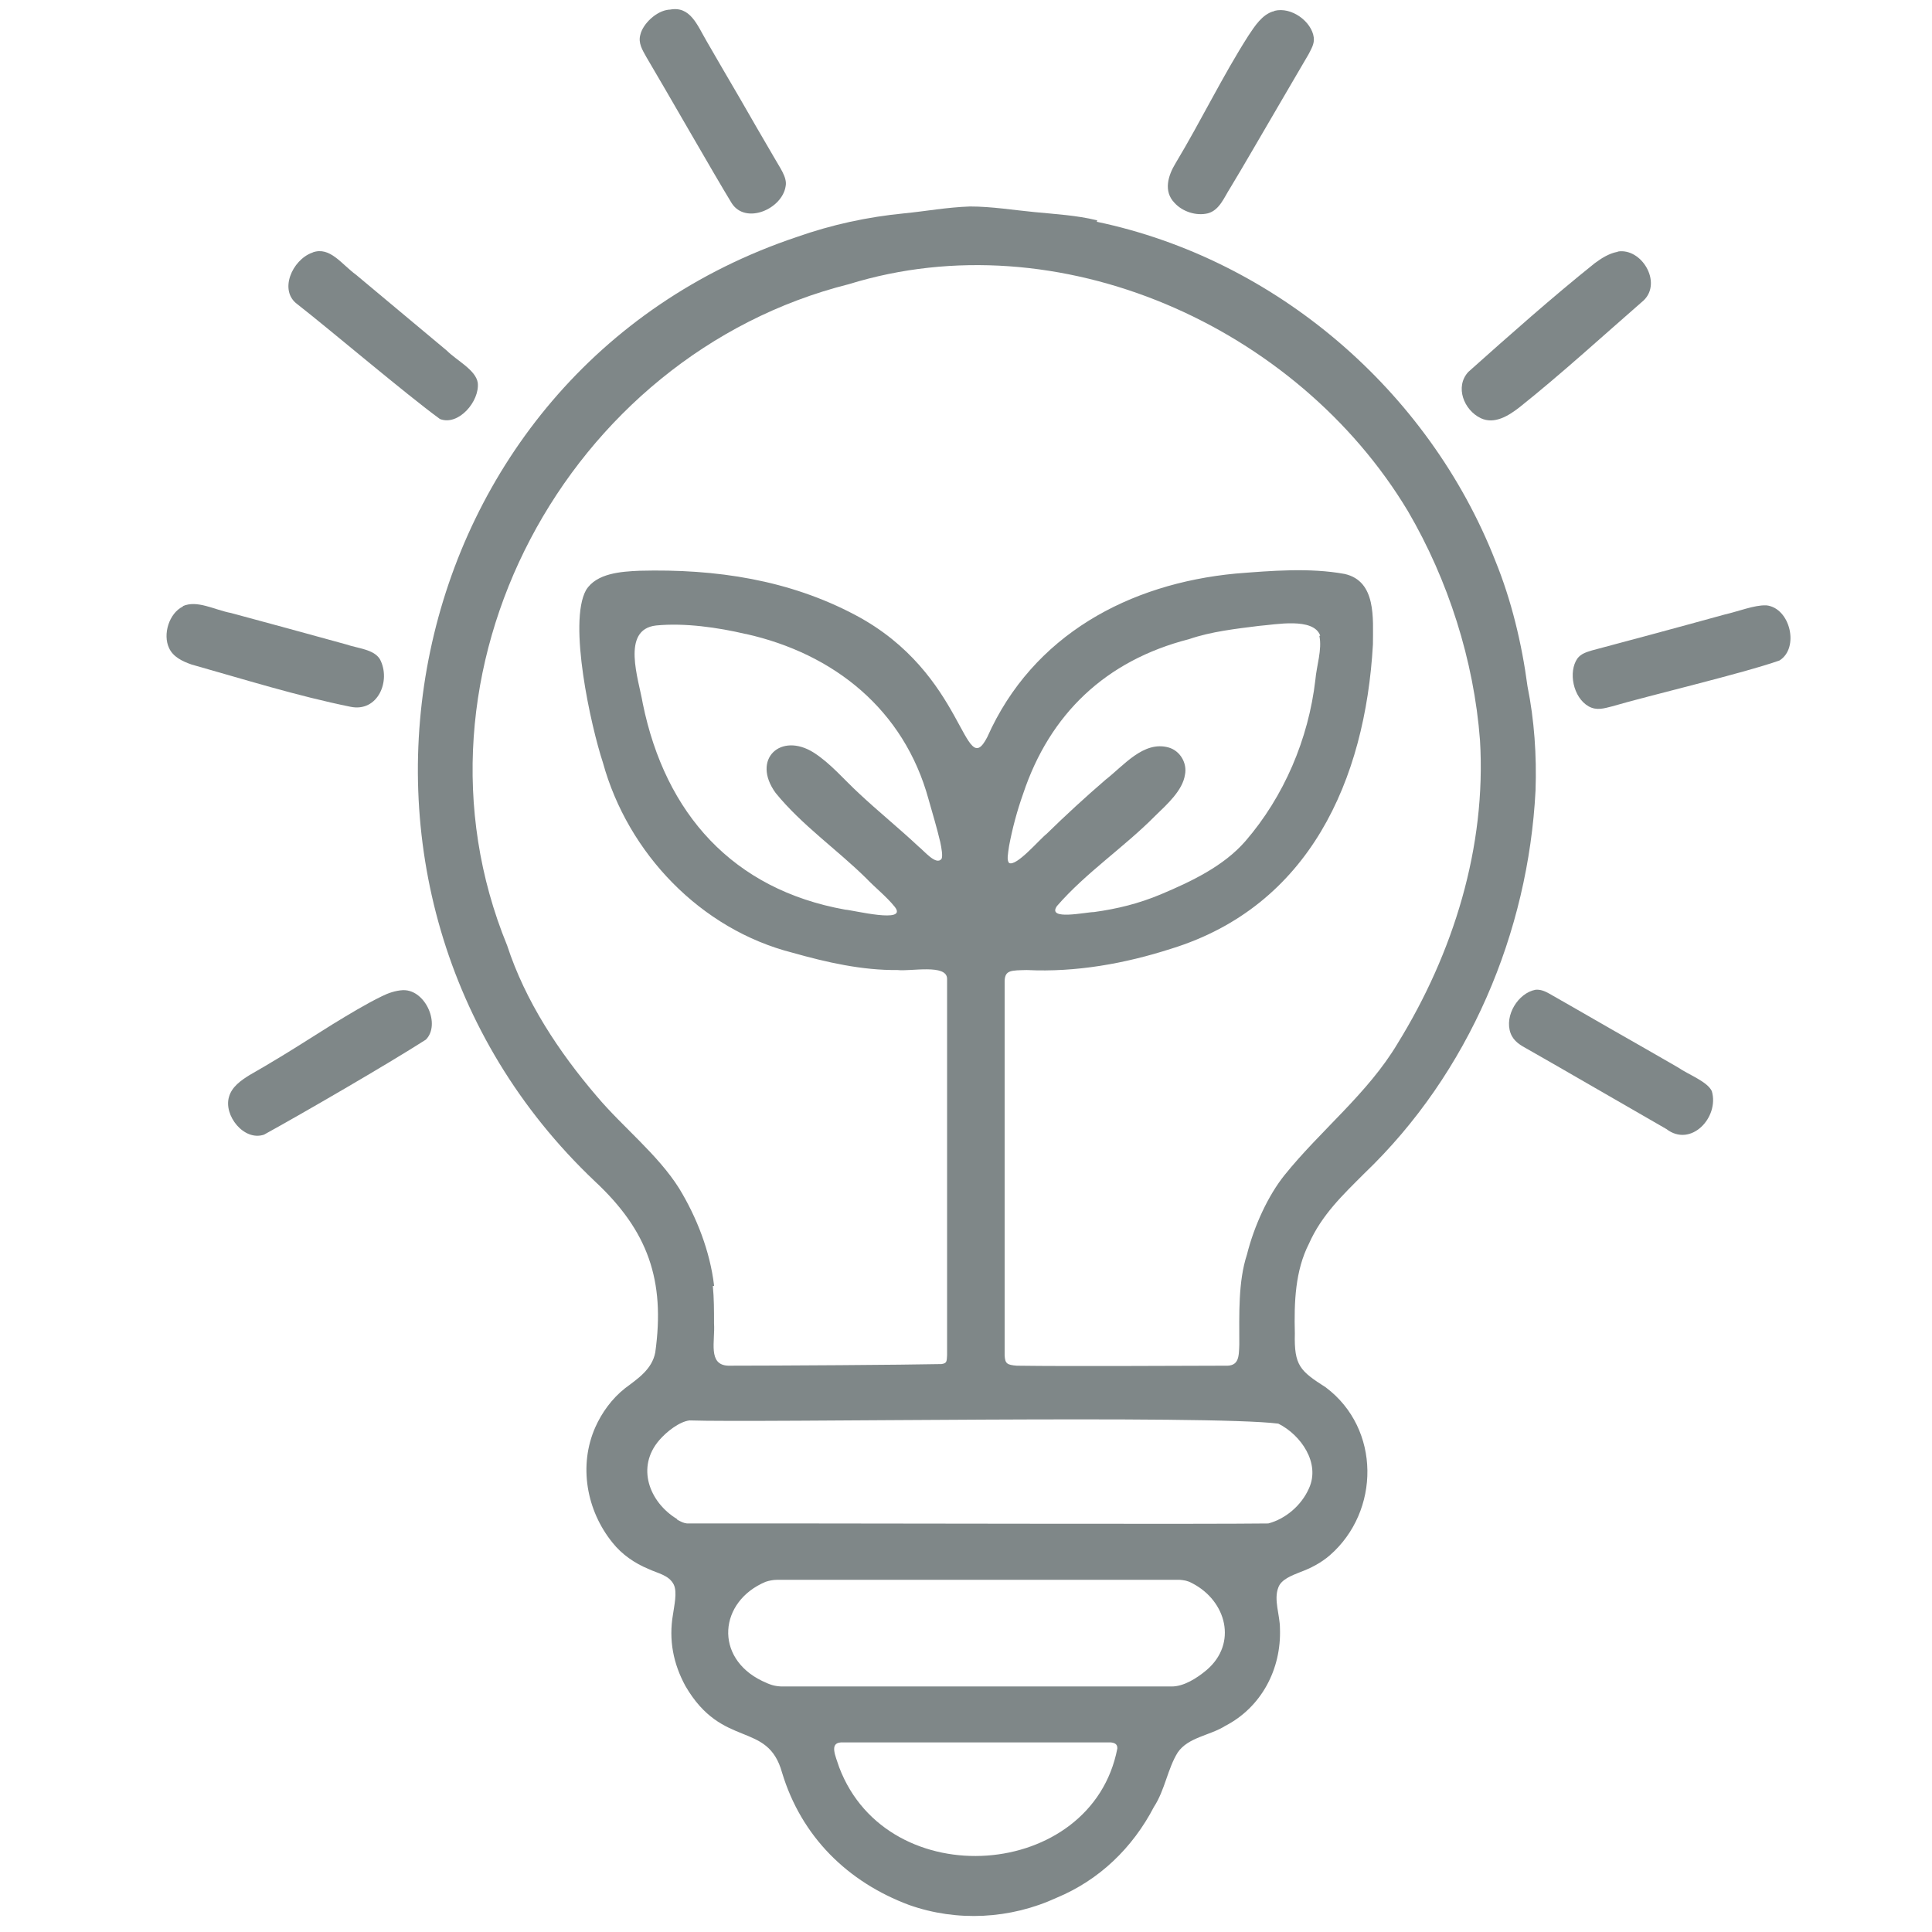<?xml version="1.0" encoding="UTF-8"?>
<svg id="Capa_1" xmlns="http://www.w3.org/2000/svg" version="1.1" viewBox="0 0 480 480">
  <!-- Generator: Adobe Illustrator 29.3.1, SVG Export Plug-In . SVG Version: 2.1.0 Build 151)  -->
  <defs>
    <style>
      .st0 {
        fill: #7f8788;
      }
    </style>
  </defs>
  <path class="st0" d="M272.5,55.1c44.4,9.3,82.4,41.9,99,84.2,4,9.8,6.6,20.6,8,31.2,1.7,8.4,2.3,17.2,2,25.9-1.8,35.2-16.5,70.2-42.5,95.1-5.4,5.4-10.6,10.3-13.8,17.5-3.4,6.7-3.7,14.4-3.5,22.3-.2,8,1.3,9.3,7.7,13.4,13.7,10.3,13.5,30.8,1,41.7-2.2,1.9-4.7,3.2-7.4,4.2-2,.8-4.7,1.8-5.4,3.8-1.2,3,.4,6.9.4,10.1.4,10.3-4.7,19.7-13.6,24.3-3.8,2.4-9.2,2.8-11.8,6.6-2.5,4-3.2,9.4-5.9,13.5-5.3,10.2-13.6,18.2-24.2,22.6-11.5,5.3-24.7,6-36.6,1.8-15.3-5.7-26.8-17-31.6-32.9-3.6-13-14.8-5.7-24-21.5-3-5.5-4.2-11.4-3.1-17.8.3-2.2,1.1-5.5.2-7.4-1.2-2.4-4-2.8-6.3-3.9-3.4-1.4-6.6-3.6-8.9-6.5-6.5-8-8.5-19.2-4.3-28.7,1.6-3.6,4.1-7.1,7.4-9.7,3.2-2.4,6.7-4.7,7.5-8.9,2.5-17.9-1.8-30.2-15-42.5-76-72-49.8-201.1,50.1-234.6,8.8-3.1,17.6-5,26.8-5.9,5.2-.5,10.5-1.5,16.3-1.7,5.4,0,10.8.9,16.1,1.4,5.1.5,10.4.8,15.3,2h.2ZM177.1,319.5c.3,3,.3,6.1.3,9.3.3,4.4-1.6,10.3,3.5,10.5,12.4,0,43.8-.2,53-.4,1.4-.2,1.3-.7,1.4-2.2,0-11.8,0-78.8,0-93.5,0-3.8-9.1-1.8-12.3-2.2-8.8.1-17.6-1.9-26.1-4.3-22.8-5.8-40.9-24.7-47.1-47.2-3-9.1-8.7-34.8-4.2-42.9,2.6-4.2,8.7-4.6,13.3-4.8,19.1-.5,37.2,2.3,53.6,11,27.6,14.6,26.9,41.8,32.8,30.3,11.3-25.4,35.3-38.1,61.7-40.6,8.8-.7,18.4-1.5,27.1.1,7.9,1.8,7,11.1,7,17.5-1.9,33.7-15.8,65-50.1,75.6-11.5,3.7-23.7,5.9-35.9,5.3-3.9.1-5.4,0-5.5,2.7,0,13.4,0,78.7,0,93,.1,2.1.6,2.4,3,2.6,13.8.2,42.4,0,51.7,0,3.5.2,3.5-2.1,3.6-5.3,0-7.4-.3-15.6,1.9-22.3,1.8-7.2,5.3-14.7,9.3-19.7,9-11.2,20.7-20.3,28.1-32.7,13.9-22.5,22.1-48.9,20.5-75.4-1.5-19.8-7.9-39.8-17.9-56.9-27.6-46-86.8-72.5-138.9-56.4-70,17.6-112.7,96.5-84.9,164.3,4.5,13.8,12.8,26.4,22.3,37.5,6.5,7.7,15.1,14.4,20.4,22.8,4.4,7.2,7.7,15.7,8.7,24.1v.2ZM185.2,157.5c-6.8-1.6-15.1-2.8-22.2-2.1-8.8,1-4.3,13.4-3.3,19.4,5.6,27.4,22.4,46.2,50.3,51.2,1.9.1,15.7,3.6,12.3-.7-2-2.5-4.8-4.7-7.1-7.1-7.3-7.2-16-13.2-22.5-21.2-6.1-8.4,1.3-15.2,9.5-10,4.2,2.7,7.5,6.7,11.2,10.1,4.8,4.5,10,8.7,14.9,13.3,1.3,1,4.3,4.7,5.6,3,.4-.6,0-2.8-.3-4.2-.8-3.4-1.9-7.1-2.9-10.6-6.1-22.3-23.5-36.2-45.4-41.1h-.2ZM328,157.9c-1.7-4.6-11.2-2.7-15.2-2.4-5.6.7-11.9,1.4-17.4,3.3-20.7,5.3-34.6,18.6-41.2,38.4-1.5,4.2-2.7,8.7-3.5,13-.3,2.1-.6,3.5,0,4.2,1.8,1,7.6-5.9,9.3-7.2,4.8-4.7,9.6-9.1,14.7-13.5,4.5-3.5,9.4-9.7,15.6-8,2.9.8,4.7,3.9,4.1,6.8-.6,3.9-4.4,7.3-7.4,10.2-7.7,7.8-17.2,14.1-24.4,22.4-2.6,3.7,7.2,1.5,9.2,1.5,5.8-.8,11.1-2.1,16.6-4.4,7.6-3.2,15.6-7,21-13.2,9.6-11.1,15.7-25.4,17.4-40.1.3-3.5,1.7-7.5,1-10.9h0ZM168.3,377.6c1,.5,1.5.8,2.4.9,3.4,0,15.3,0,31,0,26.8,0,97.6.2,113.4,0,4.2-1.1,8.2-4.4,10.1-8.7,2.9-6.3-2-13.3-7.6-16.1-17-2.2-129.4-.2-146.3-.8-2.5.3-5.7,2.8-7.5,4.9-5.8,6.7-2.5,15.4,4.4,19.6h0ZM296.1,393.3c-1.1-.6-1.9-.7-3-.8-3.4,0-11.9,0-22.7,0-11.1,0-24.7,0-37.4,0-18.2,0-34.7,0-39.9,0-1,0-2,.2-2.9.5-11.6,4.9-12.8,18.8-.9,24.6,2.1,1,3,1.3,4.8,1.4,11.2,0,85.2,0,97,0,3,0,6.2-2,8.7-4.1,7.7-6.6,4.9-17.1-3.5-21.5h0ZM277.6,434.3c0-1-.7-1.3-1.6-1.4-2.3,0-6.6,0-12.1,0-13.8,0-46.6,0-55,0-2.9.2-1.3,3.4-.4,6.2,12.1,31.9,62.8,28.1,69.1-4.7h0Z"/>
  <path class="st0" d="M77.7,62.7c4.3-1.5,7.1,2.9,10.8,5.6,6.5,5.4,15.4,12.9,22.5,18.8,2.5,2.5,7.2,4.8,7.7,8,.5,4.6-4.8,10.8-9.4,9-8.5-6.2-27.2-22.1-35.4-28.5-4.7-3.4-1.3-11,3.6-12.8h.1Z"/>
  <path class="st0" d="M45.4,150.6c3.6-1.6,7.8.9,12,1.7,8.5,2.3,19.6,5.3,28.6,7.8,2.9,1,6.9,1.2,8.4,3.7,2.8,5.3-.5,13.2-7.3,11.8-13.3-2.7-26.4-6.8-39.5-10.5-2.3-.8-4.6-1.9-5.6-4.1-1.6-3.4,0-8.6,3.4-10.3h.1Z"/>
  <path class="st0" d="M438.9,150.4c5.9.7,8.2,10.6,3.2,13.7-9.1,3.2-32.4,8.7-41.6,11.4-2,.5-3.8,1.1-5.8,0-3.9-2.2-5.1-8.6-2.8-11.9.9-1.2,2.3-1.6,3.6-2,2.9-.8,8.3-2.2,14.2-3.8,6.4-1.7,12.8-3.5,18.7-5.1,3.5-.8,7.5-2.4,10.3-2.3h.1Z"/>
  <path class="st0" d="M425.3,271.1c1.9,6.5-5.2,14.1-11.3,9.4-7-4-27.5-15.9-34.4-19.8-1.8-1-3.5-1.9-4.3-4-1.6-4.4,1.9-10,6.2-10.8,1.2-.1,2.2.3,3.3.9,2.8,1.6,8.6,4.9,15,8.6,6,3.4,11.7,6.7,17.1,9.8,2.6,1.8,7.3,3.5,8.4,5.9h0Z"/>
  <path class="st0" d="M166.4,2.4c5.1-1,6.8,3.8,9.2,7.9,2.2,3.8,5.2,9,8.2,14.1,2.8,4.9,5.6,9.7,8.4,14.5,1.5,2.7,3.4,5.1,3,7.3-.8,5.7-9.9,9.7-13.4,4.3-4.4-7.2-16.5-28.4-21.2-36.3-1-1.8-2.1-3.5-1.5-5.6.6-2.6,3.9-5.9,7.1-6.2h.2Z"/>
  <path class="st0" d="M316.6,2.7c4.3-1.1,9.3,2.7,9.8,6.6.2,1.6-.6,2.8-1.3,4.2-1.5,2.5-4,6.9-6.9,11.8-4.4,7.5-9.4,16.2-12.5,21.3-1.6,2.5-2.7,5.6-5.6,6.4-2.9.7-6.3-.4-8.3-2.6-2.8-2.9-1.6-6.8.3-9.9,6.2-10.3,11.7-21.7,18.1-31.7,1.6-2.4,3.4-5.2,6.2-6h.2Z"/>
  <path class="st0" d="M401.9,62.5c5.9-1,11.1,7.6,6.5,12.1-10.1,8.8-20.6,18.4-30.9,26.6-2.7,2.1-6.2,4.3-9.6,2.7-4.2-2-6.5-7.8-3.1-11.5,10.2-9.1,20.9-18.6,31.4-27,1.6-1.2,3.5-2.4,5.5-2.8h.2Z"/>
  <path class="st0" d="M100.3,246c5.5,0,9.2,8.6,5.5,12.3-9.7,6.2-30.4,18.2-40.2,23.6-5,1.7-10.1-4.8-8.7-9.4.7-2.5,3-4.1,5.1-5.4,2.6-1.5,5.2-3,7.8-4.6,4.3-2.6,8.6-5.4,12.8-8,4.1-2.5,8.2-5,12.3-7,1.6-.8,3.4-1.4,5.2-1.5h.2Z"/>
</svg>